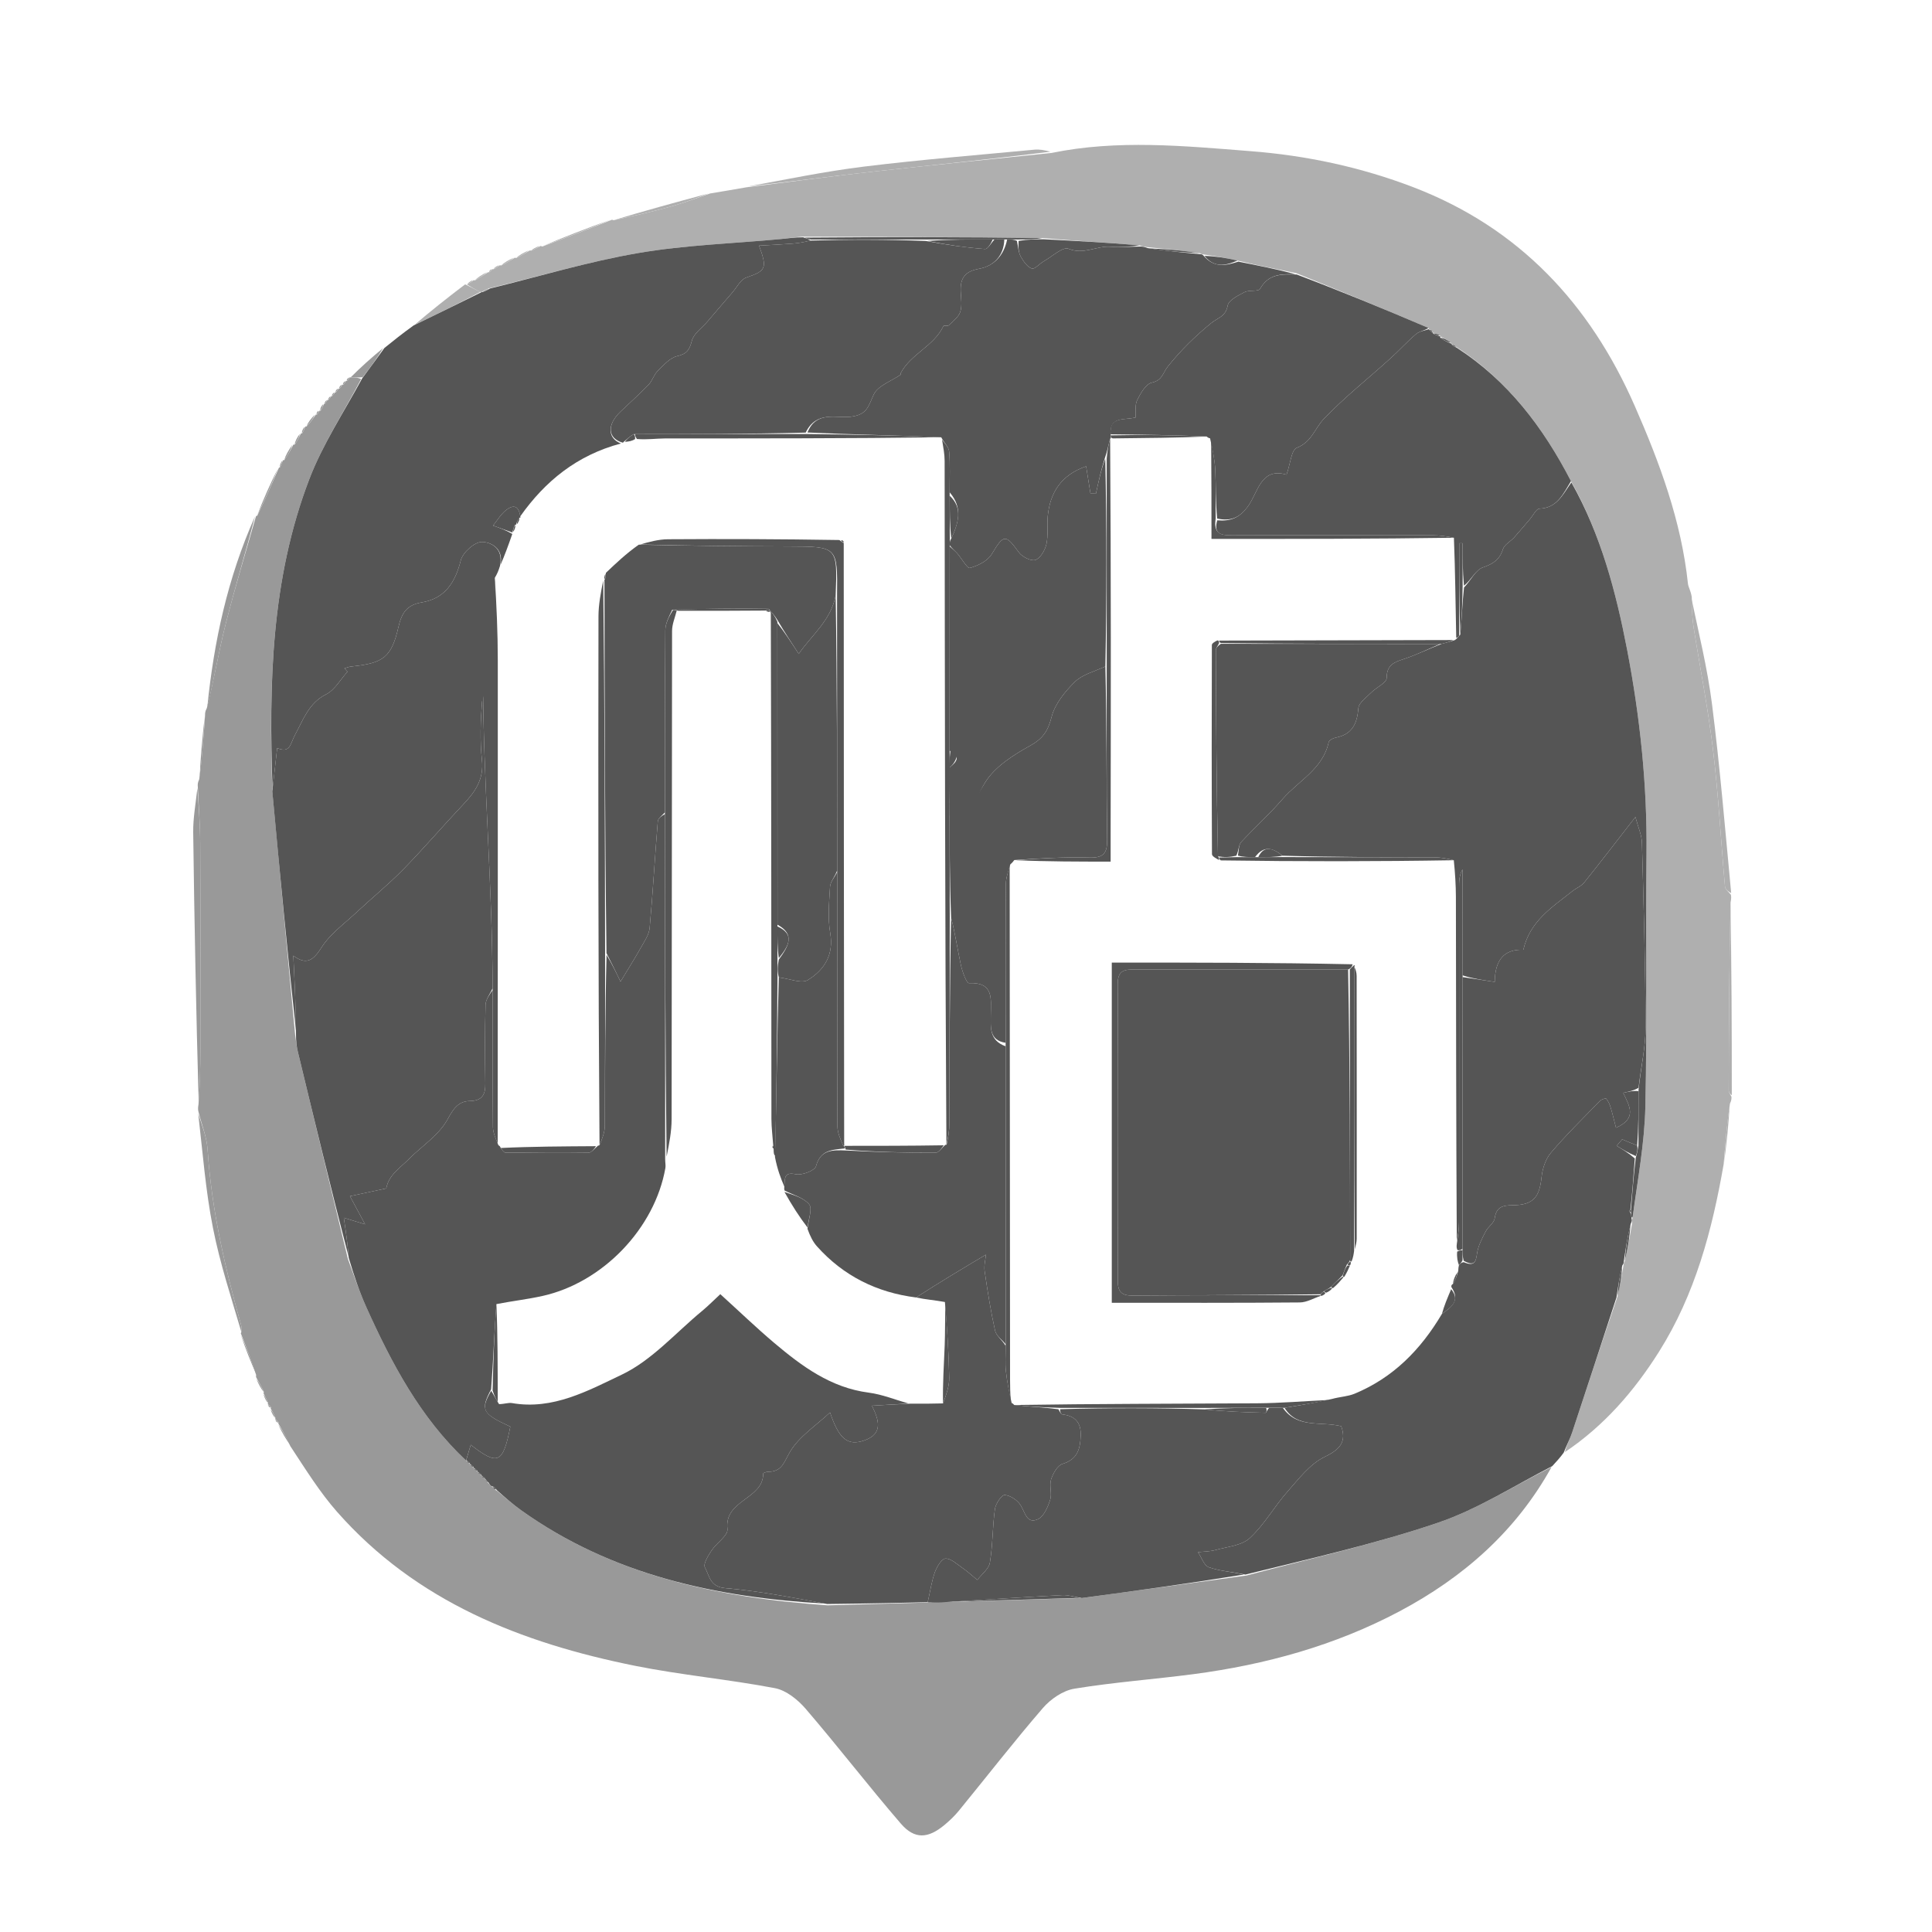 <svg width="35" height="35" viewBox="0 0 35 35" fill="none" xmlns="http://www.w3.org/2000/svg">
<path d="M3.715 12.956C3.715 12.923 3.714 12.89 3.747 12.828C3.881 12.3 3.963 11.797 4.088 11.305C4.255 10.647 4.454 9.998 4.64 9.345C4.64 9.345 4.643 9.352 4.661 9.342C4.805 9.044 4.93 8.757 5.055 8.469C5.055 8.469 5.057 8.474 5.073 8.464C5.101 8.415 5.113 8.375 5.125 8.336C5.125 8.336 5.127 8.339 5.149 8.336C5.22 8.24 5.268 8.146 5.316 8.052C5.316 8.052 5.32 8.058 5.34 8.053C5.391 7.982 5.422 7.916 5.453 7.849C5.453 7.849 5.458 7.856 5.474 7.849C5.504 7.803 5.518 7.763 5.531 7.724C5.531 7.724 5.533 7.729 5.554 7.726C5.625 7.651 5.675 7.579 5.725 7.507C5.725 7.507 5.727 7.515 5.743 7.51C5.767 7.483 5.777 7.46 5.786 7.437C5.786 7.437 5.788 7.446 5.806 7.44C5.84 7.394 5.854 7.355 5.869 7.315C5.869 7.315 5.871 7.32 5.886 7.313C5.912 7.285 5.923 7.263 5.935 7.242C5.935 7.242 5.936 7.249 5.951 7.244C5.978 7.216 5.99 7.195 6.003 7.174C6.003 7.174 6.004 7.181 6.018 7.175C6.045 7.148 6.057 7.126 6.069 7.105C6.069 7.105 6.07 7.112 6.085 7.107C6.112 7.079 6.123 7.057 6.135 7.036C6.135 7.036 6.137 7.043 6.152 7.038C6.179 7.01 6.19 6.988 6.201 6.966C6.201 6.966 6.203 6.974 6.219 6.969C6.246 6.942 6.257 6.92 6.269 6.898C6.269 6.898 6.272 6.906 6.287 6.901C6.314 6.875 6.327 6.854 6.339 6.832C6.339 6.832 6.34 6.84 6.358 6.836C6.434 6.837 6.493 6.842 6.542 6.867C6.219 7.484 5.843 8.055 5.604 8.679C4.909 10.491 4.869 12.394 4.934 14.335C5.069 15.814 5.208 17.262 5.346 18.738C5.361 18.865 5.374 18.965 5.398 19.063C5.697 20.303 5.998 21.542 6.302 22.805C6.414 23.113 6.511 23.402 6.636 23.678C7.094 24.698 7.614 25.68 8.444 26.459C8.446 26.458 8.447 26.455 8.452 26.472C8.477 26.501 8.496 26.513 8.517 26.522C8.519 26.52 8.514 26.523 8.519 26.54C8.544 26.569 8.564 26.581 8.585 26.59C8.586 26.588 8.582 26.591 8.587 26.608C8.612 26.637 8.632 26.648 8.653 26.658C8.654 26.656 8.65 26.659 8.655 26.675C8.68 26.704 8.7 26.716 8.721 26.726C8.722 26.724 8.717 26.726 8.723 26.743C8.749 26.772 8.768 26.784 8.789 26.794C8.79 26.791 8.786 26.794 8.792 26.81C8.818 26.84 8.837 26.854 8.862 26.883C8.882 26.915 8.9 26.925 8.93 26.943C8.952 26.977 8.971 26.989 9.008 27.011C9.163 27.14 9.299 27.259 9.445 27.363C11.095 28.539 12.987 28.941 14.993 29.082C16.539 29.041 18.054 28.994 19.598 28.95C20.603 28.816 21.579 28.679 22.581 28.542C23.758 28.23 24.924 27.968 26.049 27.586C26.767 27.342 27.424 26.919 28.108 26.576C27.465 27.739 26.51 28.577 25.351 29.192C24.183 29.811 22.926 30.157 21.62 30.329C20.902 30.423 20.178 30.475 19.465 30.592C19.259 30.625 19.036 30.778 18.895 30.94C18.372 31.546 17.881 32.179 17.374 32.799C17.296 32.895 17.205 32.982 17.11 33.061C16.812 33.309 16.569 33.325 16.32 33.037C15.732 32.355 15.182 31.639 14.595 30.956C14.453 30.791 14.243 30.622 14.04 30.583C13.2 30.423 12.344 30.346 11.506 30.178C9.444 29.763 7.541 29.016 6.106 27.388C5.795 27.035 5.543 26.629 5.26 26.199C5.184 26.029 5.112 25.906 5.039 25.783C5.039 25.783 5.048 25.781 5.045 25.767C5.022 25.738 5.003 25.724 4.984 25.709C4.984 25.709 4.99 25.707 4.989 25.685C4.96 25.613 4.931 25.563 4.902 25.512C4.902 25.512 4.911 25.509 4.909 25.495C4.888 25.467 4.869 25.452 4.85 25.437C4.85 25.437 4.855 25.435 4.855 25.413C4.826 25.339 4.799 25.288 4.772 25.236C4.772 25.236 4.779 25.236 4.78 25.216C4.735 25.115 4.689 25.036 4.643 24.956C4.643 24.956 4.635 24.943 4.64 24.908C4.551 24.633 4.457 24.393 4.362 24.153C4.362 24.153 4.369 24.15 4.372 24.126C4.373 24.068 4.376 24.033 4.367 24.001C4.074 22.96 3.832 21.91 3.761 20.826C3.746 20.597 3.653 20.373 3.597 20.147C3.589 20.115 3.582 20.083 3.596 20.005C3.621 19.656 3.63 19.352 3.63 19.049C3.631 17.793 3.633 16.537 3.627 15.28C3.626 14.935 3.598 14.591 3.583 14.246C3.581 14.214 3.579 14.181 3.609 14.118C3.665 13.71 3.69 13.333 3.715 12.956Z" fill="#999999"/>
<path d="M3.576 14.276C3.598 14.591 3.626 14.935 3.627 15.28C3.633 16.537 3.631 17.793 3.63 19.049C3.63 19.352 3.621 19.656 3.599 19.981C3.554 18.361 3.521 16.719 3.5 15.077C3.497 14.82 3.545 14.563 3.576 14.276Z" fill="#999999"/>
<path d="M3.591 20.174C3.653 20.373 3.746 20.597 3.761 20.826C3.832 21.91 4.074 22.96 4.367 24.001C4.376 24.033 4.373 24.068 4.372 24.129C4.194 23.52 3.985 22.891 3.858 22.245C3.725 21.573 3.673 20.884 3.591 20.174Z" fill="#999999"/>
<path d="M4.619 9.357C4.454 9.998 4.255 10.647 4.088 11.305C3.963 11.797 3.881 12.3 3.756 12.805C3.874 11.627 4.123 10.469 4.619 9.357Z" fill="#999999"/>
<path d="M3.708 12.983C3.69 13.333 3.665 13.71 3.617 14.095C3.63 13.739 3.666 13.375 3.708 12.983Z" fill="#999999"/>
<path d="M6.94 6.306C6.839 6.477 6.714 6.649 6.57 6.834C6.493 6.842 6.434 6.837 6.354 6.835C6.527 6.661 6.722 6.485 6.94 6.306Z" fill="#999999"/>
<path d="M5.036 8.482C4.93 8.757 4.805 9.044 4.658 9.341C4.762 9.065 4.89 8.78 5.036 8.482Z" fill="#999999"/>
<path d="M4.361 24.18C4.457 24.393 4.551 24.633 4.645 24.902C4.549 24.689 4.454 24.448 4.361 24.18Z" fill="#999999"/>
<path d="M5.296 8.06C5.268 8.146 5.22 8.24 5.148 8.336C5.174 8.249 5.225 8.159 5.296 8.06Z" fill="#999999"/>
<path d="M5.04 25.808C5.112 25.906 5.184 26.029 5.256 26.177C5.184 26.079 5.112 25.955 5.04 25.808Z" fill="#999999"/>
<path d="M5.703 7.512C5.675 7.579 5.625 7.651 5.551 7.725C5.579 7.656 5.631 7.587 5.703 7.512Z" fill="#999999"/>
<path d="M4.644 24.98C4.689 25.036 4.735 25.115 4.779 25.219C4.732 25.163 4.689 25.084 4.644 24.98Z" fill="#999999"/>
<path d="M5.432 7.858C5.422 7.916 5.391 7.982 5.336 8.054C5.346 7.995 5.379 7.931 5.432 7.858Z" fill="#999999"/>
<path d="M4.772 25.259C4.799 25.288 4.826 25.339 4.853 25.415C4.825 25.387 4.798 25.334 4.772 25.259Z" fill="#999999"/>
<path d="M4.901 25.535C4.931 25.563 4.96 25.613 4.988 25.688C4.957 25.661 4.929 25.61 4.901 25.535Z" fill="#999999"/>
<path d="M5.109 8.349C5.113 8.375 5.101 8.415 5.07 8.464C5.065 8.436 5.079 8.398 5.109 8.349Z" fill="#999999"/>
<path d="M5.513 7.734C5.518 7.763 5.504 7.803 5.47 7.85C5.465 7.82 5.48 7.783 5.513 7.734Z" fill="#999999"/>
<path d="M5.85 7.324C5.854 7.355 5.84 7.394 5.803 7.437C5.797 7.405 5.814 7.369 5.85 7.324Z" fill="#999999"/>
<path d="M4.987 25.728C5.003 25.724 5.022 25.738 5.044 25.771C5.028 25.776 5.009 25.761 4.987 25.728Z" fill="#999999"/>
<path d="M4.853 25.456C4.869 25.452 4.888 25.467 4.908 25.5C4.892 25.504 4.873 25.489 4.853 25.456Z" fill="#999999"/>
<path d="M5.767 7.441C5.777 7.46 5.767 7.483 5.738 7.509C5.729 7.49 5.739 7.468 5.767 7.441Z" fill="#999999"/>
<path d="M5.917 7.248C5.923 7.263 5.912 7.285 5.883 7.313C5.877 7.298 5.888 7.276 5.917 7.248Z" fill="#999999"/>
<path d="M5.984 7.179C5.99 7.195 5.978 7.216 5.947 7.243C5.941 7.227 5.954 7.206 5.984 7.179Z" fill="#999999"/>
<path d="M6.05 7.11C6.057 7.126 6.045 7.148 6.015 7.175C6.008 7.159 6.02 7.137 6.05 7.11Z" fill="#999999"/>
<path d="M6.117 7.041C6.123 7.057 6.112 7.079 6.081 7.106C6.074 7.089 6.086 7.067 6.117 7.041Z" fill="#999999"/>
<path d="M6.183 6.971C6.19 6.988 6.179 7.01 6.148 7.037C6.141 7.02 6.153 6.998 6.183 6.971Z" fill="#999999"/>
<path d="M6.25 6.903C6.257 6.92 6.246 6.942 6.215 6.968C6.208 6.951 6.22 6.929 6.25 6.903Z" fill="#999999"/>
<path d="M6.321 6.837C6.327 6.854 6.314 6.875 6.283 6.901C6.276 6.883 6.289 6.862 6.321 6.837Z" fill="#999999"/>
<path d="M31.226 21.089C31.018 22.286 30.71 23.448 30.053 24.49C29.602 25.205 29.058 25.83 28.35 26.306C28.382 26.176 28.443 26.067 28.481 25.95C28.752 25.136 29.017 24.32 29.304 23.483C29.352 23.284 29.381 23.104 29.413 22.91C29.416 22.895 29.415 22.864 29.436 22.847C29.491 22.611 29.526 22.393 29.567 22.159C29.568 22.122 29.563 22.1 29.576 22.055C29.669 21.372 29.792 20.714 29.807 20.053C29.841 18.522 29.812 16.991 29.828 15.459C29.841 14.215 29.71 12.985 29.476 11.766C29.273 10.715 29.001 9.682 28.46 8.716C27.952 7.734 27.312 6.894 26.377 6.281C26.342 6.252 26.319 6.24 26.295 6.231C26.296 6.234 26.3 6.23 26.29 6.211C26.218 6.159 26.156 6.125 26.091 6.094C26.089 6.096 26.095 6.096 26.085 6.077C26.035 6.047 25.996 6.035 25.956 6.026C25.954 6.029 25.96 6.028 25.956 6.01C25.931 5.981 25.909 5.969 25.887 5.961C25.887 5.964 25.892 5.96 25.878 5.941C25.079 5.599 24.294 5.277 23.482 4.948C23.116 4.874 22.775 4.807 22.418 4.72C22.206 4.67 22.011 4.641 21.8 4.609C21.785 4.606 21.755 4.606 21.736 4.585C21.412 4.537 21.106 4.509 20.778 4.476C20.725 4.469 20.695 4.468 20.646 4.445C20.052 4.394 19.477 4.364 18.883 4.313C17.43 4.292 15.998 4.293 14.536 4.287C14.386 4.298 14.265 4.32 14.143 4.331C13.283 4.412 12.413 4.438 11.564 4.584C10.658 4.739 9.771 5.008 8.853 5.225C8.795 5.246 8.76 5.27 8.724 5.29C8.723 5.288 8.727 5.291 8.701 5.289C8.599 5.241 8.524 5.194 8.449 5.147C8.449 5.147 8.451 5.151 8.47 5.149C8.521 5.123 8.552 5.098 8.583 5.073C8.583 5.073 8.584 5.079 8.605 5.079C8.699 5.028 8.773 4.978 8.846 4.929C8.846 4.929 8.851 4.935 8.865 4.932C8.894 4.91 8.908 4.891 8.922 4.872C8.922 4.872 8.924 4.878 8.943 4.877C8.994 4.851 9.026 4.827 9.058 4.803C9.058 4.803 9.059 4.809 9.081 4.809C9.178 4.762 9.254 4.715 9.329 4.667C9.329 4.667 9.331 4.673 9.353 4.674C9.45 4.628 9.526 4.582 9.602 4.535C9.602 4.535 9.604 4.54 9.626 4.54C9.698 4.511 9.748 4.483 9.798 4.454C9.798 4.454 9.806 4.464 9.828 4.465C10.262 4.305 10.675 4.143 11.088 3.98C11.088 3.98 11.095 3.986 11.118 3.99C11.477 3.911 11.815 3.836 12.148 3.743C12.39 3.676 12.626 3.585 12.864 3.505C13.066 3.471 13.267 3.438 13.523 3.393C14.332 3.29 15.086 3.19 15.842 3.106C16.91 2.988 17.979 2.882 19.048 2.771C20.246 2.525 21.45 2.644 22.649 2.738C23.664 2.816 24.655 3.027 25.61 3.394C27.523 4.129 28.805 5.507 29.614 7.352C30.067 8.384 30.459 9.44 30.579 10.575C30.586 10.638 30.629 10.697 30.648 10.817C30.652 11.032 30.654 11.189 30.678 11.343C30.796 12.092 30.944 12.838 31.034 13.591C31.132 14.412 31.176 15.239 31.25 16.063C31.255 16.114 31.32 16.16 31.357 16.209C31.362 16.24 31.367 16.27 31.351 16.347C31.326 17.511 31.319 18.63 31.317 19.749C31.317 19.789 31.349 19.829 31.367 19.869C31.368 19.9 31.369 19.931 31.34 19.993C31.282 20.379 31.254 20.734 31.226 21.089Z" fill="#AFAFAF"/>
<path d="M31.362 16.179C31.32 16.16 31.255 16.114 31.25 16.063C31.176 15.239 31.132 14.412 31.034 13.591C30.944 12.838 30.796 12.092 30.678 11.343C30.654 11.189 30.652 11.032 30.643 10.844C30.772 11.46 30.932 12.104 31.015 12.758C31.158 13.885 31.252 15.019 31.362 16.179Z" fill="#AFAFAF"/>
<path d="M19.029 2.748C17.979 2.882 16.91 2.988 15.842 3.106C15.086 3.19 14.332 3.29 13.544 3.379C14.227 3.254 14.94 3.105 15.66 3.017C16.685 2.891 17.715 2.809 18.743 2.711C18.831 2.703 18.921 2.72 19.029 2.748Z" fill="#AFAFAF"/>
<path d="M31.373 19.84C31.349 19.829 31.317 19.789 31.317 19.749C31.319 18.63 31.326 17.511 31.348 16.37C31.369 17.503 31.374 18.657 31.373 19.84Z" fill="#AFAFAF"/>
<path d="M8.701 5.289C8.33 5.487 7.933 5.683 7.512 5.883C7.793 5.643 8.098 5.4 8.426 5.152C8.524 5.194 8.599 5.241 8.701 5.289Z" fill="#AFAFAF"/>
<path d="M12.835 3.506C12.626 3.585 12.39 3.676 12.148 3.743C11.815 3.836 11.477 3.911 11.114 3.989C11.659 3.825 12.233 3.666 12.835 3.506Z" fill="#AFAFAF"/>
<path d="M11.061 3.98C10.675 4.143 10.262 4.305 9.822 4.462C10.208 4.298 10.621 4.139 11.061 3.98Z" fill="#AFAFAF"/>
<path d="M31.234 21.062C31.254 20.734 31.282 20.379 31.333 20.016C31.319 20.35 31.28 20.692 31.234 21.062Z" fill="#AFAFAF"/>
<path d="M9.579 4.536C9.526 4.582 9.45 4.628 9.35 4.672C9.402 4.626 9.479 4.581 9.579 4.536Z" fill="#AFAFAF"/>
<path d="M9.306 4.668C9.254 4.715 9.178 4.762 9.079 4.808C9.13 4.76 9.207 4.715 9.306 4.668Z" fill="#AFAFAF"/>
<path d="M8.823 4.93C8.773 4.978 8.699 5.028 8.602 5.077C8.652 5.028 8.726 4.98 8.823 4.93Z" fill="#AFAFAF"/>
<path d="M9.775 4.455C9.748 4.483 9.698 4.511 9.623 4.539C9.65 4.51 9.702 4.483 9.775 4.455Z" fill="#AFAFAF"/>
<path d="M9.038 4.804C9.026 4.827 8.994 4.851 8.941 4.875C8.952 4.852 8.984 4.829 9.038 4.804Z" fill="#AFAFAF"/>
<path d="M8.562 5.075C8.552 5.098 8.521 5.123 8.468 5.148C8.479 5.125 8.51 5.101 8.562 5.075Z" fill="#AFAFAF"/>
<path d="M8.904 4.875C8.908 4.891 8.894 4.91 8.861 4.932C8.857 4.915 8.871 4.897 8.904 4.875Z" fill="#AFAFAF"/>
<path d="M8.853 5.225C8.84 5.249 8.804 5.27 8.746 5.292C8.76 5.27 8.795 5.246 8.853 5.225Z" fill="#AFAFAF"/>
<path d="M29.557 22.078C29.563 22.1 29.568 22.122 29.542 22.171C29.479 22.421 29.447 22.642 29.415 22.864C29.415 22.864 29.416 22.895 29.39 22.923C29.338 23.135 29.311 23.32 29.284 23.504C29.017 24.32 28.752 25.136 28.481 25.95C28.443 26.067 28.382 26.176 28.328 26.316C28.26 26.41 28.197 26.477 28.121 26.56C27.424 26.919 26.767 27.342 26.049 27.586C24.924 27.968 23.757 28.23 22.561 28.525C22.308 28.473 22.093 28.461 21.899 28.392C21.812 28.361 21.767 28.214 21.703 28.119C21.81 28.107 21.92 28.108 22.023 28.079C22.235 28.02 22.494 28 22.642 27.863C22.904 27.621 23.085 27.293 23.324 27.022C23.528 26.791 23.732 26.52 23.997 26.393C24.295 26.25 24.391 26.107 24.298 25.837C23.922 25.745 23.506 25.882 23.27 25.504C23.571 25.456 23.841 25.408 24.127 25.344C24.275 25.303 24.416 25.299 24.538 25.249C25.234 24.961 25.735 24.456 26.122 23.802C26.3 23.677 26.458 23.558 26.293 23.316C26.291 23.287 26.294 23.275 26.323 23.259C26.371 23.181 26.395 23.109 26.418 23.02C26.419 22.981 26.421 22.958 26.43 22.919C26.457 22.887 26.476 22.872 26.516 22.865C26.716 22.95 26.737 22.854 26.759 22.703C26.779 22.567 26.849 22.436 26.913 22.311C26.957 22.224 27.066 22.157 27.078 22.07C27.109 21.861 27.223 21.836 27.404 21.834C27.776 21.831 27.889 21.691 27.927 21.325C27.943 21.171 28 20.995 28.099 20.88C28.377 20.553 28.686 20.251 28.986 19.943C29.012 19.916 29.09 19.892 29.098 19.903C29.135 19.948 29.161 20.005 29.178 20.062C29.213 20.177 29.24 20.294 29.275 20.43C29.663 20.262 29.52 20.037 29.406 19.798C29.52 19.773 29.602 19.755 29.684 19.768C29.683 20.117 29.683 20.435 29.659 20.751C29.553 20.712 29.471 20.676 29.387 20.64C29.354 20.679 29.32 20.718 29.287 20.757C29.396 20.824 29.506 20.89 29.616 20.986C29.593 21.312 29.57 21.61 29.536 21.913C29.52 21.926 29.511 21.937 29.513 21.94C29.523 21.953 29.535 21.963 29.549 22.001C29.554 22.044 29.555 22.061 29.557 22.078Z" fill="#555555"/>
<path d="M8.443 26.459C7.613 25.68 7.094 24.698 6.635 23.678C6.511 23.402 6.414 23.113 6.317 22.786C6.297 22.522 6.264 22.302 6.229 22.061C6.343 22.097 6.43 22.123 6.614 22.18C6.499 21.966 6.429 21.834 6.34 21.67C6.569 21.62 6.773 21.577 6.997 21.529C7.044 21.281 7.246 21.161 7.416 20.989C7.645 20.759 7.95 20.566 8.108 20.278C8.21 20.091 8.299 19.95 8.511 19.946C8.74 19.942 8.796 19.826 8.792 19.623C8.785 19.15 8.783 18.676 8.796 18.203C8.799 18.103 8.879 18.004 8.924 17.937C8.925 18.785 8.923 19.601 8.93 20.417C8.931 20.528 8.986 20.638 9.03 20.749C9.045 20.75 9.063 20.772 9.071 20.797C9.105 20.843 9.13 20.88 9.155 20.88C9.657 20.885 10.159 20.89 10.661 20.883C10.717 20.882 10.773 20.804 10.829 20.759C10.829 20.755 10.836 20.757 10.861 20.747C10.911 20.624 10.956 20.51 10.957 20.396C10.963 19.362 10.962 18.328 10.988 17.299C11.088 17.463 11.164 17.621 11.241 17.783C11.386 17.542 11.501 17.362 11.605 17.176C11.67 17.059 11.757 16.937 11.769 16.811C11.828 16.167 11.863 15.521 11.917 14.877C11.922 14.821 12.001 14.77 12.046 14.749C12.049 16.843 12.051 18.907 12.05 20.997C12.051 21.07 12.062 21.116 12.054 21.16C11.862 22.252 10.922 23.235 9.826 23.478C9.56 23.537 9.287 23.568 8.993 23.625C8.952 24.147 8.937 24.655 8.897 25.169C8.699 25.544 8.737 25.612 9.245 25.845C9.112 26.512 9.023 26.559 8.528 26.174C8.496 26.281 8.47 26.37 8.443 26.459Z" fill="#555555"/>
<path d="M19.569 28.947C18.054 28.994 16.539 29.041 14.985 29.058C14.343 28.938 13.742 28.822 13.135 28.77C12.86 28.746 12.851 28.541 12.77 28.395C12.736 28.334 12.828 28.184 12.889 28.091C12.979 27.953 13.192 27.817 13.178 27.701C13.116 27.168 13.828 27.164 13.826 26.695C13.826 26.683 13.885 26.662 13.916 26.662C14.166 26.663 14.201 26.491 14.31 26.304C14.476 26.022 14.786 25.824 15.037 25.588C15.198 26.067 15.355 26.2 15.657 26.095C16.01 25.972 15.918 25.717 15.796 25.466C16.036 25.451 16.247 25.439 16.486 25.429C16.694 25.431 16.875 25.429 17.084 25.424C17.141 25.267 17.199 25.112 17.196 24.959C17.188 24.509 17.157 24.06 17.118 23.587C16.931 23.553 16.761 23.541 16.596 23.505C17.021 23.23 17.442 22.979 17.861 22.729C17.854 22.815 17.823 22.925 17.838 23.029C17.89 23.39 17.948 23.751 18.027 24.107C18.047 24.197 18.151 24.269 18.218 24.381C18.219 24.556 18.207 24.7 18.223 24.841C18.244 25.037 18.285 25.23 18.328 25.42C18.339 25.416 18.355 25.432 18.374 25.453C18.651 25.485 18.911 25.495 19.174 25.53C19.201 25.578 19.221 25.621 19.245 25.623C19.475 25.65 19.585 25.768 19.578 26.005C19.57 26.246 19.523 26.436 19.248 26.52C19.157 26.549 19.076 26.694 19.041 26.802C19.006 26.916 19.061 27.058 19.025 27.17C18.982 27.301 18.91 27.474 18.802 27.522C18.601 27.613 18.572 27.403 18.491 27.271C18.434 27.178 18.305 27.092 18.202 27.083C18.148 27.078 18.037 27.24 18.024 27.337C17.979 27.659 17.986 27.988 17.933 28.307C17.915 28.421 17.785 28.517 17.705 28.622C17.614 28.547 17.526 28.467 17.429 28.4C17.333 28.333 17.226 28.231 17.128 28.235C17.059 28.238 16.972 28.384 16.936 28.482C16.877 28.648 16.852 28.827 16.806 29.027C16.874 29.027 16.974 29.032 17.072 29.026C17.797 28.983 18.52 28.935 19.245 28.897C19.352 28.892 19.461 28.929 19.569 28.947Z" fill="#555555"/>
<path d="M16.459 25.426C16.247 25.439 16.036 25.451 15.796 25.466C15.918 25.717 16.01 25.972 15.657 26.095C15.355 26.2 15.198 26.067 15.037 25.588C14.786 25.824 14.476 26.022 14.31 26.304C14.201 26.491 14.166 26.663 13.916 26.662C13.885 26.662 13.826 26.683 13.826 26.695C13.828 27.164 13.116 27.168 13.178 27.701C13.192 27.817 12.979 27.953 12.889 28.091C12.828 28.184 12.736 28.334 12.77 28.395C12.851 28.541 12.86 28.746 13.135 28.77C13.742 28.822 14.343 28.938 14.954 29.051C12.987 28.941 11.095 28.539 9.445 27.363C9.299 27.259 9.163 27.14 9.001 26.996C8.964 26.945 8.945 26.933 8.922 26.928C8.9 26.925 8.882 26.915 8.856 26.866C8.824 26.821 8.805 26.807 8.786 26.794C8.786 26.794 8.79 26.791 8.782 26.777C8.755 26.751 8.736 26.739 8.717 26.726C8.717 26.726 8.722 26.724 8.714 26.71C8.687 26.684 8.669 26.671 8.65 26.659C8.65 26.659 8.654 26.656 8.646 26.642C8.62 26.616 8.601 26.603 8.582 26.591C8.582 26.591 8.586 26.588 8.578 26.574C8.552 26.548 8.533 26.536 8.514 26.523C8.514 26.523 8.519 26.52 8.511 26.506C8.484 26.48 8.465 26.468 8.447 26.455L8.444 26.459C8.47 26.37 8.496 26.281 8.528 26.174C9.023 26.559 9.112 26.512 9.245 25.845C8.737 25.612 8.699 25.544 8.898 25.195C8.956 25.286 8.988 25.357 9.041 25.437C9.134 25.437 9.208 25.407 9.275 25.418C10.017 25.548 10.659 25.191 11.268 24.901C11.81 24.642 12.24 24.145 12.717 23.751C12.834 23.654 12.941 23.545 13.049 23.445C13.389 23.753 13.697 24.05 14.023 24.326C14.527 24.751 15.05 25.14 15.738 25.229C15.983 25.261 16.219 25.358 16.459 25.426Z" fill="#555555"/>
<path d="M8.923 17.905C8.879 18.004 8.799 18.103 8.796 18.203C8.783 18.676 8.785 19.15 8.792 19.623C8.796 19.826 8.74 19.942 8.511 19.946C8.299 19.95 8.21 20.091 8.108 20.278C7.95 20.566 7.645 20.759 7.416 20.989C7.246 21.161 7.044 21.281 6.997 21.529C6.773 21.577 6.569 21.62 6.34 21.67C6.429 21.834 6.499 21.966 6.614 22.18C6.43 22.123 6.343 22.097 6.229 22.061C6.264 22.302 6.297 22.522 6.314 22.762C5.998 21.542 5.697 20.303 5.398 19.063C5.374 18.965 5.361 18.865 5.362 18.717C5.359 18.225 5.337 17.781 5.314 17.313C5.547 17.487 5.673 17.404 5.825 17.164C5.98 16.919 6.235 16.737 6.453 16.533C6.735 16.269 7.037 16.024 7.307 15.748C7.68 15.366 8.027 14.959 8.395 14.57C8.609 14.343 8.768 14.117 8.731 13.77C8.693 13.424 8.705 13.069 8.732 12.721C8.742 12.591 8.682 12.344 8.75 12.25C8.75 14.115 8.923 16.072 8.923 17.905Z" fill="#555555"/>
<path d="M8.922 12.343C8.856 12.469 8.742 12.591 8.732 12.721C8.705 13.069 8.693 13.424 8.731 13.77C8.768 14.117 8.609 14.343 8.395 14.57C8.027 14.959 7.68 15.366 7.307 15.748C7.037 16.024 6.735 16.269 6.453 16.533C6.235 16.737 5.98 16.919 5.825 17.164C5.673 17.404 5.547 17.487 5.314 17.313C5.337 17.781 5.359 18.225 5.364 18.69C5.208 17.262 5.069 15.814 4.933 14.335C4.965 14.06 4.991 13.818 5.021 13.552C5.263 13.653 5.256 13.473 5.348 13.306C5.49 13.046 5.592 12.736 5.907 12.579C6.065 12.5 6.167 12.309 6.295 12.169C6.277 12.149 6.258 12.128 6.239 12.108C6.281 12.096 6.322 12.078 6.365 12.074C6.947 12.015 7.093 11.909 7.22 11.351C7.278 11.1 7.375 10.957 7.641 10.913C8.063 10.842 8.247 10.551 8.348 10.15C8.384 10.009 8.595 9.819 8.727 9.818C8.879 9.817 9.128 9.922 9.058 10.252C9.028 10.349 9.005 10.398 8.964 10.468C8.938 11.107 8.93 11.725 8.922 12.343Z" fill="#555555"/>
<path d="M19.598 28.95C19.461 28.929 19.352 28.892 19.245 28.897C18.52 28.935 17.797 28.983 17.072 29.026C16.974 29.032 16.874 29.027 16.806 29.027C16.852 28.827 16.877 28.648 16.936 28.482C16.972 28.384 17.059 28.238 17.128 28.235C17.226 28.231 17.333 28.333 17.429 28.4C17.526 28.467 17.614 28.547 17.705 28.622C17.785 28.517 17.915 28.421 17.933 28.307C17.986 27.988 17.979 27.659 18.024 27.337C18.037 27.24 18.148 27.078 18.202 27.083C18.305 27.092 18.434 27.178 18.491 27.271C18.572 27.403 18.601 27.613 18.802 27.522C18.91 27.474 18.982 27.301 19.025 27.17C19.061 27.058 19.006 26.916 19.041 26.802C19.076 26.694 19.157 26.549 19.248 26.52C19.523 26.436 19.57 26.246 19.578 26.005C19.585 25.768 19.475 25.65 19.245 25.623C19.221 25.621 19.201 25.578 19.206 25.529C20.094 25.504 20.955 25.505 21.822 25.532C22.195 25.572 22.563 25.586 22.93 25.594C22.942 25.594 22.955 25.536 22.994 25.505C23.094 25.504 23.167 25.505 23.24 25.505C23.506 25.882 23.922 25.745 24.298 25.837C24.391 26.107 24.295 26.25 23.997 26.393C23.732 26.52 23.528 26.791 23.324 27.022C23.085 27.293 22.904 27.621 22.642 27.863C22.494 28 22.235 28.02 22.023 28.079C21.92 28.108 21.81 28.107 21.703 28.119C21.767 28.214 21.812 28.361 21.899 28.392C22.093 28.461 22.308 28.473 22.535 28.524C21.579 28.679 20.603 28.816 19.598 28.95Z" fill="#555555"/>
<path d="M29.682 20.753C29.683 20.435 29.683 20.117 29.684 19.738C29.729 19.321 29.812 18.965 29.811 18.609C29.808 17.493 29.776 16.378 29.745 15.262C29.741 15.129 29.68 14.998 29.627 14.801C29.284 15.242 28.995 15.62 28.697 15.99C28.644 16.056 28.552 16.09 28.484 16.145C28.122 16.433 27.716 16.684 27.597 17.206C27.248 17.192 27.082 17.392 27.079 17.788C26.866 17.756 26.681 17.729 26.497 17.67C26.496 17.008 26.496 16.378 26.496 15.749C26.432 15.861 26.432 15.972 26.432 16.083C26.433 18.103 26.434 20.123 26.432 22.143C26.432 22.265 26.411 22.387 26.391 22.479C26.379 20.382 26.378 18.315 26.375 16.248C26.374 16.034 26.361 15.82 26.337 15.584C26.209 15.551 26.098 15.533 25.987 15.532C25.071 15.529 24.155 15.529 23.234 15.502C23.059 15.36 22.897 15.309 22.736 15.528C22.614 15.528 22.52 15.527 22.426 15.5C22.444 15.4 22.439 15.304 22.485 15.255C22.729 14.991 22.999 14.749 23.234 14.477C23.523 14.143 23.965 13.932 24.07 13.447C24.078 13.411 24.149 13.372 24.197 13.363C24.494 13.305 24.586 13.114 24.608 12.831C24.616 12.73 24.753 12.635 24.84 12.547C24.933 12.453 25.12 12.37 25.121 12.282C25.122 12.034 25.267 11.994 25.446 11.934C25.666 11.861 25.875 11.757 26.114 11.665C26.212 11.641 26.285 11.618 26.358 11.595C26.358 11.595 26.355 11.593 26.373 11.584C26.405 11.555 26.42 11.534 26.455 11.496C26.483 11.201 26.491 10.924 26.522 10.643C26.648 10.514 26.73 10.327 26.86 10.281C27.049 10.215 27.166 10.142 27.228 9.947C27.255 9.865 27.364 9.81 27.43 9.737C27.529 9.627 27.623 9.512 27.72 9.4C27.775 9.335 27.83 9.217 27.888 9.215C28.211 9.203 28.317 8.948 28.467 8.739C29 9.682 29.273 10.715 29.476 11.766C29.71 12.985 29.841 14.215 29.828 15.459C29.812 16.991 29.841 18.522 29.807 20.053C29.792 20.714 29.668 21.372 29.576 22.055C29.555 22.061 29.554 22.044 29.549 21.984C29.547 21.93 29.547 21.918 29.547 21.907C29.57 21.61 29.593 21.312 29.634 20.972C29.662 20.871 29.672 20.812 29.682 20.753Z" fill="#555555"/>
<path d="M8.875 5.227C9.771 5.008 10.658 4.739 11.564 4.584C12.413 4.438 13.283 4.412 14.143 4.331C14.265 4.32 14.386 4.299 14.549 4.299C14.623 4.324 14.657 4.331 14.677 4.358C14.558 4.39 14.454 4.406 14.349 4.414C14.157 4.429 13.964 4.438 13.751 4.45C13.905 4.868 13.873 4.906 13.52 5.028C13.417 5.063 13.35 5.203 13.269 5.297C13.116 5.473 12.965 5.651 12.814 5.828C12.716 5.942 12.568 6.042 12.534 6.172C12.49 6.339 12.445 6.411 12.267 6.452C12.134 6.483 12.02 6.617 11.913 6.722C11.845 6.789 11.818 6.898 11.751 6.968C11.587 7.138 11.41 7.296 11.239 7.459C10.993 7.695 11.007 7.941 11.249 8.034C10.449 8.247 9.873 8.72 9.425 9.354C9.393 9.125 9.269 9.16 9.165 9.243C9.073 9.317 9.009 9.427 8.932 9.521C9.05 9.563 9.168 9.606 9.281 9.673C9.207 9.885 9.138 10.074 9.067 10.233C9.128 9.922 8.879 9.817 8.727 9.818C8.595 9.819 8.384 10.009 8.348 10.15C8.247 10.551 8.063 10.842 7.641 10.913C7.375 10.957 7.278 11.1 7.22 11.351C7.093 11.909 6.947 12.015 6.365 12.074C6.322 12.078 6.281 12.096 6.239 12.108C6.258 12.128 6.277 12.149 6.295 12.169C6.167 12.309 6.065 12.5 5.907 12.579C5.592 12.736 5.49 13.046 5.348 13.306C5.256 13.473 5.263 13.653 5.021 13.552C4.991 13.818 4.965 14.06 4.938 14.303C4.869 12.394 4.909 10.491 5.604 8.679C5.843 8.055 6.219 7.484 6.561 6.855C6.714 6.649 6.839 6.477 6.964 6.304C7.126 6.173 7.289 6.042 7.494 5.895C7.933 5.683 8.33 5.487 8.727 5.291C8.727 5.291 8.723 5.288 8.745 5.29C8.803 5.27 8.839 5.249 8.875 5.227Z" fill="#555555"/>
<path d="M22.434 4.74C22.775 4.807 23.116 4.874 23.465 4.966C23.22 4.967 22.981 4.957 22.827 5.233C22.796 5.287 22.629 5.249 22.545 5.293C22.429 5.353 22.259 5.437 22.241 5.534C22.204 5.738 22.065 5.753 21.942 5.853C21.658 6.084 21.384 6.353 21.155 6.641C21.065 6.755 21.059 6.89 20.866 6.932C20.758 6.956 20.662 7.125 20.601 7.248C20.557 7.338 20.58 7.461 20.574 7.562C20.362 7.618 20.09 7.534 20.121 7.887C20.124 7.919 20.125 7.932 20.125 7.94C20.123 7.936 20.133 7.934 20.111 7.948C20.076 8.066 20.062 8.169 20.022 8.278C19.948 8.504 19.901 8.724 19.854 8.943C19.821 8.943 19.788 8.942 19.755 8.942C19.728 8.771 19.701 8.6 19.676 8.448C19.224 8.604 19.023 8.923 18.981 9.349C18.965 9.517 18.993 9.693 18.957 9.855C18.933 9.965 18.851 10.108 18.76 10.143C18.685 10.172 18.519 10.09 18.459 10.008C18.214 9.671 18.184 9.678 17.966 10.039C17.892 10.162 17.717 10.248 17.571 10.289C17.523 10.302 17.422 10.117 17.342 10.026C17.301 9.98 17.252 9.942 17.205 9.878C17.205 9.824 17.206 9.794 17.233 9.757C17.362 9.477 17.447 9.203 17.205 8.92C17.203 8.653 17.215 8.417 17.195 8.183C17.188 8.098 17.104 8.02 17.06 7.937C17.064 7.935 17.066 7.945 17.049 7.922C16.229 7.886 15.427 7.873 14.628 7.835C14.786 7.438 15.153 7.579 15.406 7.55C15.713 7.515 15.729 7.36 15.828 7.148C15.902 6.987 16.148 6.905 16.317 6.787C16.323 6.783 16.315 6.763 16.32 6.754C16.506 6.408 16.92 6.269 17.091 5.907C17.098 5.891 17.168 5.912 17.187 5.894C17.264 5.818 17.366 5.744 17.396 5.65C17.432 5.537 17.41 5.404 17.404 5.28C17.394 5.041 17.477 4.917 17.738 4.869C18.004 4.82 18.187 4.631 18.245 4.338C18.321 4.338 18.372 4.338 18.423 4.365C18.445 4.479 18.451 4.575 18.493 4.65C18.541 4.735 18.61 4.836 18.693 4.865C18.743 4.883 18.834 4.775 18.911 4.732C19.061 4.647 19.256 4.465 19.356 4.506C19.634 4.621 19.865 4.45 20.118 4.47C20.299 4.484 20.483 4.468 20.665 4.466C20.695 4.468 20.725 4.469 20.794 4.495C21.14 4.548 21.448 4.577 21.755 4.606C21.755 4.606 21.785 4.606 21.804 4.633C22.004 4.865 22.218 4.807 22.434 4.74Z" fill="#555555"/>
<path d="M26.435 11.513C26.42 11.534 26.405 11.555 26.381 11.554C26.368 10.942 26.363 10.353 26.339 9.742C26.196 9.713 26.073 9.698 25.95 9.697C24.741 9.695 23.531 9.693 22.322 9.698C22.123 9.699 21.979 9.675 22.052 9.426C22.296 9.446 22.446 9.382 22.594 9.192C22.791 8.937 22.83 8.458 23.307 8.599C23.377 8.402 23.393 8.151 23.493 8.112C23.762 8.008 23.819 7.76 23.981 7.59C24.354 7.199 24.782 6.861 25.184 6.497C25.344 6.353 25.488 6.192 25.652 6.053C25.713 6 25.811 5.99 25.892 5.96C25.892 5.96 25.887 5.964 25.894 5.978C25.921 6.004 25.94 6.016 25.96 6.028C25.96 6.028 25.954 6.029 25.965 6.045C26.016 6.073 26.055 6.084 26.095 6.096C26.095 6.096 26.088 6.096 26.093 6.119C26.164 6.171 26.232 6.201 26.3 6.23C26.3 6.23 26.296 6.234 26.305 6.25C26.338 6.276 26.363 6.287 26.388 6.298C27.311 6.894 27.952 7.734 28.46 8.716C28.317 8.948 28.211 9.203 27.888 9.215C27.83 9.217 27.775 9.335 27.72 9.4C27.623 9.512 27.529 9.627 27.43 9.737C27.364 9.81 27.255 9.865 27.228 9.947C27.166 10.142 27.049 10.215 26.86 10.281C26.73 10.327 26.648 10.514 26.521 10.611C26.496 10.336 26.496 10.089 26.496 9.841C26.476 9.841 26.456 9.841 26.435 9.841C26.435 10.399 26.435 10.956 26.435 11.513Z" fill="#555555"/>
<path d="M25.878 5.941C25.811 5.99 25.713 6 25.652 6.053C25.488 6.192 25.344 6.353 25.184 6.497C24.782 6.861 24.354 7.199 23.981 7.59C23.819 7.76 23.762 8.008 23.493 8.112C23.393 8.151 23.377 8.402 23.307 8.599C22.83 8.458 22.791 8.937 22.594 9.192C22.446 9.382 22.296 9.446 22.05 9.394C22.02 9.08 22.03 8.797 22.016 8.516C22.006 8.322 21.964 8.13 21.921 7.939C21.907 7.94 21.88 7.928 21.86 7.908C21.267 7.881 20.693 7.875 20.12 7.868C20.09 7.534 20.362 7.618 20.574 7.562C20.58 7.461 20.557 7.338 20.601 7.248C20.662 7.125 20.758 6.956 20.866 6.932C21.059 6.89 21.065 6.755 21.155 6.641C21.384 6.353 21.658 6.084 21.942 5.853C22.065 5.753 22.204 5.738 22.241 5.534C22.259 5.437 22.429 5.353 22.545 5.293C22.629 5.249 22.796 5.287 22.827 5.233C22.981 4.957 23.22 4.967 23.491 4.973C24.294 5.277 25.079 5.599 25.878 5.941Z" fill="#555555"/>
<path d="M11.3 8.004C11.3 8.004 11.289 8.021 11.28 8.019C11.007 7.941 10.993 7.695 11.239 7.459C11.41 7.296 11.587 7.138 11.751 6.968C11.818 6.898 11.845 6.789 11.913 6.722C12.02 6.617 12.134 6.483 12.267 6.452C12.445 6.411 12.49 6.339 12.534 6.172C12.568 6.042 12.716 5.942 12.814 5.828C12.965 5.651 13.116 5.473 13.269 5.297C13.35 5.203 13.417 5.063 13.52 5.028C13.873 4.906 13.905 4.868 13.751 4.45C13.964 4.438 14.157 4.429 14.349 4.414C14.454 4.406 14.558 4.39 14.677 4.358C15.371 4.338 16.052 4.338 16.77 4.365C17.152 4.435 17.497 4.486 17.843 4.511C17.896 4.515 17.958 4.399 18.015 4.339C18.067 4.338 18.117 4.338 18.194 4.338C18.187 4.631 18.004 4.82 17.738 4.869C17.477 4.917 17.394 5.041 17.404 5.28C17.41 5.404 17.432 5.537 17.396 5.65C17.366 5.744 17.264 5.818 17.187 5.894C17.168 5.912 17.098 5.891 17.091 5.907C16.92 6.269 16.506 6.408 16.32 6.754C16.315 6.763 16.323 6.783 16.317 6.787C16.148 6.905 15.902 6.987 15.828 7.148C15.729 7.36 15.713 7.515 15.406 7.55C15.153 7.579 14.786 7.438 14.596 7.837C13.542 7.864 12.523 7.864 11.479 7.865C11.403 7.912 11.352 7.958 11.3 8.004Z" fill="#555555"/>
<path d="M26.497 17.701C26.681 17.729 26.866 17.756 27.079 17.788C27.082 17.392 27.248 17.192 27.597 17.206C27.716 16.684 28.122 16.433 28.484 16.145C28.552 16.09 28.644 16.056 28.697 15.99C28.995 15.62 29.284 15.242 29.627 14.801C29.68 14.998 29.741 15.129 29.745 15.262C29.776 16.378 29.808 17.493 29.811 18.609C29.812 18.965 29.729 19.321 29.684 19.706C29.602 19.755 29.52 19.773 29.406 19.798C29.52 20.037 29.663 20.262 29.275 20.43C29.24 20.294 29.213 20.177 29.178 20.062C29.161 20.005 29.135 19.948 29.098 19.903C29.09 19.892 29.012 19.916 28.986 19.943C28.686 20.251 28.377 20.553 28.099 20.88C28 20.995 27.943 21.171 27.927 21.325C27.889 21.691 27.776 21.831 27.404 21.834C27.223 21.836 27.109 21.861 27.078 22.07C27.066 22.157 26.957 22.224 26.913 22.311C26.849 22.436 26.779 22.567 26.759 22.703C26.737 22.854 26.716 22.95 26.516 22.84C26.495 22.754 26.494 22.702 26.494 22.619C26.495 20.959 26.496 19.33 26.497 17.701Z" fill="#555555"/>
<path d="M10.976 10.378C11.161 10.202 11.345 10.027 11.573 9.867C12.509 9.888 13.4 9.896 14.291 9.899C15.173 9.902 15.173 9.9 15.139 10.787C15.052 11.245 14.695 11.513 14.47 11.846C14.34 11.647 14.213 11.452 14.084 11.233C14.037 11.156 13.991 11.103 13.925 11.03C13.339 11.019 12.772 11.028 12.178 11.046C12.116 11.175 12.054 11.295 12.053 11.416C12.045 12.516 12.046 13.617 12.045 14.717C12.001 14.77 11.922 14.821 11.917 14.877C11.863 15.521 11.828 16.167 11.769 16.811C11.757 16.937 11.67 17.059 11.605 17.176C11.501 17.362 11.386 17.542 11.241 17.783C11.164 17.621 11.088 17.463 10.987 17.267C10.958 14.987 10.954 12.744 10.95 10.5C10.95 10.5 10.941 10.506 10.957 10.5C10.974 10.456 10.975 10.417 10.976 10.378Z" fill="#555555"/>
<path d="M14.214 21.568C14.214 21.568 14.203 21.547 14.208 21.508C14.221 21.345 14.198 21.227 14.415 21.272C14.528 21.296 14.761 21.207 14.783 21.127C14.864 20.828 15.077 20.831 15.323 20.842C15.879 20.871 16.416 20.884 16.952 20.882C17.01 20.881 17.068 20.788 17.126 20.738C17.126 20.738 17.132 20.748 17.15 20.733C17.179 20.597 17.199 20.475 17.199 20.354C17.203 19.108 17.204 17.862 17.23 16.621C17.305 16.914 17.347 17.205 17.409 17.49C17.435 17.607 17.51 17.813 17.555 17.811C18.009 17.791 17.95 18.097 17.949 18.378C17.949 18.601 17.914 18.846 18.217 18.954C18.217 20.774 18.217 22.562 18.216 24.349C18.151 24.269 18.047 24.197 18.027 24.107C17.948 23.751 17.89 23.39 17.838 23.029C17.823 22.925 17.854 22.815 17.861 22.729C17.442 22.979 17.021 23.23 16.596 23.505C15.887 23.416 15.281 23.116 14.802 22.581C14.729 22.5 14.678 22.399 14.628 22.261C14.65 22.078 14.72 21.891 14.658 21.817C14.556 21.695 14.367 21.647 14.214 21.568Z" fill="#555555"/>
<path d="M26.089 11.666C25.875 11.757 25.666 11.861 25.446 11.934C25.267 11.994 25.122 12.034 25.121 12.282C25.12 12.37 24.933 12.453 24.84 12.547C24.753 12.635 24.616 12.73 24.608 12.831C24.586 13.114 24.494 13.305 24.197 13.363C24.149 13.372 24.078 13.411 24.07 13.447C23.965 13.932 23.523 14.143 23.234 14.477C22.999 14.749 22.729 14.991 22.485 15.255C22.439 15.304 22.444 15.4 22.397 15.502C22.274 15.531 22.18 15.533 22.065 15.514C22.038 14.255 22.03 13.016 22.026 11.777C22.026 11.739 22.064 11.7 22.117 11.663C23.462 11.665 24.776 11.665 26.089 11.666Z" fill="#555555"/>
<path d="M17.206 9.9C17.252 9.942 17.301 9.98 17.342 10.026C17.422 10.117 17.523 10.302 17.571 10.289C17.717 10.248 17.892 10.162 17.966 10.039C18.184 9.678 18.214 9.671 18.459 10.008C18.519 10.09 18.685 10.172 18.76 10.143C18.851 10.108 18.933 9.965 18.957 9.855C18.993 9.693 18.965 9.517 18.981 9.349C19.023 8.923 19.224 8.604 19.676 8.448C19.701 8.6 19.728 8.771 19.755 8.942C19.788 8.942 19.821 8.943 19.854 8.943C19.901 8.724 19.948 8.504 20.023 8.31C20.05 9.581 20.049 10.826 20.025 12.074C19.821 12.166 19.606 12.22 19.47 12.354C19.292 12.53 19.111 12.753 19.051 12.986C18.985 13.241 18.896 13.38 18.66 13.51C18.355 13.679 18.02 13.892 17.846 14.176C17.587 14.596 17.642 14.92 17.203 14.773C17.203 14.558 17.181 14.089 17.206 13.902C17.357 13.785 17.39 13.689 17.204 13.6C17.204 12.345 17.205 11.123 17.206 9.9Z" fill="#555555"/>
<path d="M20.025 12.074C20.049 13.117 20.044 14.162 20.057 15.207C20.06 15.454 19.995 15.544 19.736 15.536C19.289 15.524 18.841 15.55 18.375 15.581C18.345 15.62 18.331 15.636 18.303 15.659C18.267 15.784 18.223 15.9 18.222 16.016C18.216 16.963 18.219 17.911 18.217 18.891C17.914 18.846 17.949 18.601 17.949 18.378C17.95 18.097 18.009 17.791 17.555 17.811C17.51 17.813 17.435 17.607 17.409 17.49C17.347 17.205 17.305 16.914 17.23 16.621C17.204 15.937 17.203 15.257 17.203 14.545C17.642 14.63 17.587 14.596 17.846 14.176C18.02 13.892 18.355 13.679 18.66 13.51C18.896 13.38 18.985 13.241 19.051 12.986C19.111 12.753 19.292 12.53 19.47 12.354C19.606 12.22 19.821 12.166 20.025 12.074Z" fill="#555555"/>
<path d="M15.273 20.748C15.299 20.756 15.303 20.789 15.303 20.805C15.077 20.831 14.864 20.828 14.783 21.127C14.761 21.207 14.528 21.296 14.415 21.272C14.198 21.227 14.221 21.345 14.21 21.497C14.145 21.351 14.081 21.179 14.039 20.959C14.069 19.842 14.077 18.772 14.109 17.706C14.304 17.73 14.522 17.825 14.637 17.753C14.932 17.571 15.109 17.299 15.04 16.901C14.993 16.629 15.021 16.342 15.037 16.063C15.043 15.974 15.121 15.889 15.165 15.802C15.166 17.335 15.165 18.868 15.171 20.401C15.171 20.514 15.22 20.627 15.273 20.748Z" fill="#555555"/>
<path d="M14.109 17.706C14.084 17.607 14.083 17.512 14.108 17.385C14.287 17.139 14.408 16.928 14.085 16.752C14.084 14.942 14.084 13.131 14.084 11.289C14.213 11.452 14.34 11.647 14.47 11.846C14.695 11.513 15.052 11.245 15.139 10.787C15.165 12.434 15.166 14.086 15.166 15.77C15.121 15.889 15.043 15.974 15.037 16.063C15.021 16.342 14.993 16.629 15.04 16.901C15.109 17.299 14.932 17.571 14.637 17.753C14.522 17.825 14.304 17.73 14.109 17.706Z" fill="#555555"/>
<path d="M24.459 22.824C24.441 22.869 24.423 22.883 24.398 22.912C24.37 22.979 24.348 23.03 24.323 23.102C24.255 23.176 24.19 23.23 24.121 23.305C24.081 23.341 24.044 23.354 23.996 23.383C23.964 23.406 23.946 23.418 23.922 23.447C22.785 23.463 21.657 23.462 20.529 23.471C20.331 23.472 20.249 23.417 20.25 23.204C20.256 21.411 20.258 19.617 20.249 17.824C20.248 17.57 20.379 17.562 20.568 17.562C21.842 17.566 23.117 17.564 24.422 17.564C24.455 19.306 24.458 21.049 24.459 22.824Z" fill="#555555"/>
<path d="M8.587 26.608C8.601 26.603 8.62 26.616 8.645 26.644C8.632 26.648 8.612 26.637 8.587 26.608Z" fill="#555555"/>
<path d="M8.452 26.472C8.465 26.468 8.484 26.48 8.509 26.509C8.496 26.513 8.477 26.501 8.452 26.472Z" fill="#555555"/>
<path d="M8.519 26.54C8.533 26.536 8.552 26.548 8.577 26.576C8.564 26.581 8.544 26.569 8.519 26.54Z" fill="#555555"/>
<path d="M8.655 26.675C8.669 26.671 8.687 26.684 8.713 26.712C8.7 26.716 8.68 26.704 8.655 26.675Z" fill="#555555"/>
<path d="M8.723 26.743C8.736 26.739 8.755 26.751 8.781 26.78C8.768 26.784 8.748 26.772 8.723 26.743Z" fill="#555555"/>
<path d="M8.792 26.81C8.805 26.807 8.824 26.821 8.849 26.851C8.837 26.854 8.818 26.84 8.792 26.81Z" fill="#555555"/>
<path d="M8.93 26.943C8.945 26.933 8.964 26.945 8.986 26.979C8.971 26.989 8.952 26.977 8.93 26.943Z" fill="#555555"/>
<path d="M20.646 4.445C20.483 4.468 20.299 4.484 20.118 4.47C19.865 4.45 19.634 4.621 19.356 4.506C19.256 4.465 19.061 4.647 18.911 4.732C18.834 4.775 18.743 4.883 18.693 4.865C18.61 4.836 18.541 4.735 18.493 4.65C18.451 4.575 18.445 4.479 18.453 4.364C18.623 4.336 18.763 4.335 18.903 4.334C19.477 4.364 20.052 4.394 20.646 4.445Z" fill="#555555"/>
<path d="M18.883 4.313C18.763 4.335 18.623 4.336 18.453 4.338C18.372 4.338 18.321 4.338 18.219 4.337C18.117 4.338 18.067 4.338 17.984 4.338C17.567 4.338 17.181 4.338 16.764 4.338C16.052 4.338 15.371 4.338 14.691 4.339C14.657 4.331 14.623 4.324 14.577 4.305C15.998 4.293 17.43 4.292 18.883 4.313Z" fill="#555555"/>
<path d="M21.736 4.585C21.448 4.577 21.14 4.548 20.817 4.5C21.106 4.509 21.412 4.537 21.736 4.585Z" fill="#555555"/>
<path d="M22.418 4.72C22.218 4.807 22.004 4.865 21.819 4.636C22.011 4.641 22.206 4.67 22.418 4.72Z" fill="#555555"/>
<path d="M29.435 22.847C29.447 22.642 29.479 22.421 29.536 22.187C29.526 22.393 29.491 22.611 29.435 22.847Z" fill="#555555"/>
<path d="M29.304 23.483C29.311 23.32 29.338 23.135 29.387 22.938C29.381 23.104 29.352 23.284 29.304 23.483Z" fill="#555555"/>
<path d="M26.29 6.211C26.232 6.201 26.164 6.171 26.095 6.117C26.156 6.125 26.218 6.159 26.29 6.211Z" fill="#555555"/>
<path d="M26.085 6.077C26.055 6.084 26.016 6.073 25.966 6.043C25.996 6.035 26.035 6.047 26.085 6.077Z" fill="#555555"/>
<path d="M25.956 6.01C25.94 6.016 25.921 6.004 25.894 5.975C25.909 5.969 25.93 5.981 25.956 6.01Z" fill="#555555"/>
<path d="M9.285 9.648C9.168 9.606 9.05 9.563 8.932 9.521C9.009 9.427 9.073 9.317 9.165 9.243C9.269 9.16 9.393 9.125 9.425 9.354C9.434 9.378 9.432 9.376 9.408 9.38C9.372 9.426 9.36 9.467 9.348 9.509C9.348 9.509 9.345 9.501 9.328 9.509C9.301 9.56 9.292 9.603 9.283 9.646L9.285 9.648Z" fill="#555555"/>
<path d="M26.377 6.281C26.363 6.287 26.338 6.276 26.304 6.247C26.318 6.24 26.342 6.252 26.377 6.281Z" fill="#555555"/>
<path d="M18.374 25.453C19.829 25.43 21.302 25.431 22.775 25.422C23.201 25.419 23.627 25.383 24.082 25.361C23.841 25.408 23.571 25.456 23.27 25.504C23.167 25.505 23.094 25.504 22.963 25.503C22.541 25.504 22.178 25.505 21.816 25.506C20.955 25.505 20.094 25.504 19.201 25.505C18.911 25.495 18.651 25.485 18.374 25.453Z" fill="#555555"/>
<path d="M26.122 23.802C26.159 23.663 26.219 23.52 26.289 23.355C26.458 23.558 26.3 23.677 26.122 23.802Z" fill="#555555"/>
<path d="M29.659 20.751C29.672 20.812 29.662 20.871 29.634 20.943C29.506 20.89 29.396 20.824 29.287 20.757C29.32 20.718 29.354 20.679 29.387 20.64C29.471 20.676 29.553 20.712 29.659 20.751Z" fill="#555555"/>
<path d="M26.494 22.651C26.494 22.702 26.495 22.754 26.495 22.831C26.476 22.872 26.457 22.887 26.43 22.919C26.406 22.857 26.389 22.778 26.398 22.674C26.447 22.649 26.471 22.65 26.494 22.651Z" fill="#555555"/>
<path d="M26.323 23.259C26.326 23.196 26.353 23.128 26.4 23.049C26.395 23.109 26.371 23.181 26.323 23.259Z" fill="#555555"/>
<path d="M29.536 21.913C29.547 21.918 29.547 21.93 29.547 21.958C29.535 21.963 29.523 21.953 29.513 21.94C29.511 21.937 29.52 21.926 29.536 21.913Z" fill="#555555"/>
<path d="M10.928 10.515C10.954 12.744 10.958 14.987 10.962 17.262C10.962 18.328 10.963 19.362 10.957 20.396C10.956 20.51 10.911 20.624 10.861 20.747C10.837 17.561 10.837 14.364 10.842 11.168C10.842 10.955 10.883 10.743 10.928 10.515Z" fill="#555555"/>
<path d="M12.046 14.749C12.046 13.617 12.045 12.516 12.053 11.416C12.054 11.295 12.116 11.175 12.192 11.05C12.234 11.045 12.26 11.06 12.26 11.06C12.23 11.184 12.175 11.307 12.175 11.43C12.17 14.378 12.172 17.326 12.167 20.273C12.167 20.497 12.123 20.72 12.076 20.956C12.051 18.907 12.049 16.843 12.046 14.749Z" fill="#555555"/>
<path d="M8.964 10.468C8.995 10.954 9.018 11.461 9.018 11.969C9.02 14.874 9.017 17.78 9.016 20.717C8.986 20.638 8.931 20.528 8.93 20.417C8.923 19.601 8.925 18.785 8.924 17.937C8.923 16.072 8.75 14.115 8.75 12.25C8.757 11.601 8.938 11.107 8.964 10.468Z" fill="#555555"/>
<path d="M9.071 20.797C9.63 20.77 10.197 20.768 10.796 20.764C10.773 20.804 10.717 20.882 10.661 20.883C10.159 20.89 9.657 20.885 9.155 20.88C9.13 20.88 9.105 20.843 9.071 20.797Z" fill="#555555"/>
<path d="M8.993 23.625C9.017 24.196 9.016 24.78 9.017 25.396C8.988 25.357 8.956 25.286 8.924 25.19C8.937 24.655 8.952 24.147 8.993 23.625Z" fill="#555555"/>
<path d="M18.218 24.381C18.217 22.562 18.217 20.774 18.218 18.922C18.219 17.911 18.216 16.963 18.222 16.016C18.223 15.9 18.267 15.784 18.291 15.668C18.293 18.776 18.295 21.884 18.298 24.992C18.298 25.116 18.301 25.24 18.31 25.394C18.285 25.23 18.244 25.037 18.223 24.841C18.207 24.7 18.219 24.556 18.218 24.381Z" fill="#555555"/>
<path d="M17.084 25.424C17.076 25.075 17.1 24.724 17.114 24.372C17.123 24.139 17.119 23.905 17.127 23.64C17.157 24.06 17.188 24.509 17.196 24.959C17.199 25.112 17.141 25.267 17.084 25.424Z" fill="#555555"/>
<path d="M21.822 25.532C22.178 25.505 22.541 25.504 22.936 25.505C22.955 25.536 22.942 25.594 22.93 25.594C22.563 25.586 22.195 25.572 21.822 25.532Z" fill="#555555"/>
<path d="M26.494 22.619C26.471 22.65 26.447 22.649 26.406 22.649C26.387 22.618 26.385 22.586 26.392 22.531C26.411 22.387 26.432 22.265 26.432 22.143C26.434 20.123 26.433 18.103 26.432 16.083C26.432 15.972 26.432 15.861 26.496 15.749C26.496 16.378 26.496 17.008 26.497 17.67C26.496 19.33 26.495 20.959 26.494 22.619Z" fill="#555555"/>
<path d="M26.114 11.665C24.776 11.665 23.462 11.665 22.117 11.649C22.085 11.634 22.085 11.605 22.085 11.605C23.488 11.602 24.892 11.598 26.327 11.595C26.285 11.618 26.212 11.641 26.114 11.665Z" fill="#555555"/>
<path d="M22.085 15.535C22.18 15.533 22.274 15.531 22.397 15.528C22.52 15.527 22.614 15.528 22.766 15.529C22.962 15.529 23.101 15.528 23.239 15.527C24.155 15.529 25.071 15.529 25.987 15.532C26.098 15.533 26.209 15.551 26.337 15.584C24.951 15.607 23.549 15.608 22.116 15.587C22.085 15.565 22.085 15.535 22.085 15.535Z" fill="#555555"/>
<path d="M26.455 11.496C26.435 10.956 26.435 10.399 26.435 9.841C26.456 9.841 26.476 9.841 26.496 9.841C26.496 10.089 26.496 10.336 26.497 10.616C26.491 10.924 26.483 11.201 26.455 11.496Z" fill="#555555"/>
<path d="M23.234 15.502C23.101 15.528 22.962 15.529 22.794 15.528C22.897 15.309 23.059 15.36 23.234 15.502Z" fill="#555555"/>
<path d="M17.206 13.902C17.204 14.085 17.203 14.269 17.202 14.514C17.203 15.257 17.204 15.937 17.206 16.616C17.204 17.862 17.203 19.108 17.199 20.354C17.199 20.475 17.179 20.597 17.145 20.736C17.119 16.619 17.117 12.486 17.113 8.352C17.113 8.231 17.09 8.111 17.066 7.964C17.104 8.02 17.188 8.098 17.195 8.183C17.215 8.417 17.203 8.653 17.204 8.951C17.205 9.263 17.206 9.513 17.207 9.763C17.206 9.794 17.205 9.824 17.205 9.878C17.205 11.123 17.204 12.345 17.203 13.627C17.204 13.758 17.205 13.83 17.206 13.902Z" fill="#555555"/>
<path d="M20.049 12.071C20.049 10.826 20.05 9.581 20.049 8.304C20.062 8.169 20.076 8.066 20.111 7.948C20.128 10.348 20.124 12.763 20.12 15.178C20.12 15.311 20.12 15.444 20.12 15.609C19.54 15.609 18.98 15.609 18.406 15.584C18.841 15.55 19.289 15.524 19.736 15.536C19.995 15.544 20.06 15.454 20.057 15.207C20.044 14.162 20.049 13.117 20.049 12.071Z" fill="#555555"/>
<path d="M11.504 7.865C12.523 7.864 13.542 7.864 14.593 7.862C15.427 7.873 16.229 7.886 17.049 7.922C15.391 7.944 13.715 7.942 12.04 7.943C11.883 7.944 11.726 7.968 11.538 7.953C11.505 7.904 11.504 7.884 11.504 7.865Z" fill="#555555"/>
<path d="M21.86 7.908C21.316 7.932 20.752 7.935 20.158 7.942C20.125 7.932 20.124 7.919 20.121 7.887C20.693 7.875 21.267 7.881 21.86 7.908Z" fill="#555555"/>
<path d="M17.233 9.757C17.206 9.513 17.205 9.263 17.205 8.982C17.447 9.203 17.362 9.477 17.233 9.757Z" fill="#555555"/>
<path d="M26.339 9.742C24.902 9.763 23.445 9.763 21.947 9.763C21.947 9.166 21.947 8.583 21.941 7.969C21.964 8.13 22.006 8.322 22.016 8.516C22.03 8.797 22.02 9.08 22.023 9.394C21.979 9.675 22.123 9.699 22.322 9.698C23.531 9.693 24.741 9.695 25.95 9.697C26.073 9.698 26.196 9.713 26.339 9.742Z" fill="#555555"/>
<path d="M17.984 4.338C17.958 4.399 17.896 4.515 17.843 4.511C17.497 4.486 17.152 4.435 16.801 4.365C17.181 4.338 17.567 4.338 17.984 4.338Z" fill="#555555"/>
<path d="M15.164 10.782C15.173 9.9 15.173 9.902 14.291 9.899C13.4 9.896 12.509 9.888 11.596 9.864C11.751 9.82 11.926 9.77 12.102 9.769C13.125 9.762 14.147 9.766 15.206 9.783C15.252 9.818 15.266 9.83 15.285 9.836C15.286 13.456 15.288 17.075 15.293 20.726C15.297 20.758 15.299 20.756 15.273 20.748C15.22 20.627 15.171 20.514 15.171 20.401C15.165 18.868 15.166 17.335 15.166 15.77C15.166 14.086 15.165 12.434 15.164 10.782Z" fill="#555555"/>
<path d="M17.096 20.748C17.068 20.788 17.01 20.881 16.952 20.882C16.416 20.884 15.879 20.871 15.323 20.826C15.303 20.789 15.299 20.756 15.299 20.756L15.296 20.758C15.885 20.758 16.475 20.758 17.096 20.748Z" fill="#555555"/>
<path d="M11.479 7.865C11.504 7.884 11.505 7.904 11.506 7.953C11.452 7.99 11.397 7.998 11.321 8.005C11.352 7.958 11.403 7.912 11.479 7.865Z" fill="#555555"/>
<path d="M9.365 9.498C9.36 9.467 9.372 9.426 9.407 9.38C9.414 9.414 9.398 9.45 9.365 9.498Z" fill="#555555"/>
<path d="M10.966 10.396C10.975 10.417 10.974 10.456 10.954 10.495C10.941 10.469 10.949 10.442 10.966 10.396Z" fill="#555555"/>
<path d="M9.3 9.633C9.292 9.603 9.301 9.56 9.332 9.51C9.342 9.542 9.329 9.582 9.3 9.633Z" fill="#555555"/>
<path d="M15.289 9.818C15.266 9.83 15.252 9.818 15.238 9.787C15.252 9.783 15.273 9.791 15.289 9.818Z" fill="#555555"/>
<path d="M23.926 23.476C23.8 23.518 23.673 23.594 23.547 23.595C22.419 23.605 21.291 23.601 20.141 23.601C20.141 21.546 20.141 19.509 20.141 17.438C21.596 17.438 23.049 17.438 24.505 17.469C24.489 17.522 24.471 17.542 24.422 17.564C23.117 17.564 21.842 17.566 20.568 17.562C20.379 17.562 20.248 17.57 20.249 17.824C20.258 19.617 20.256 21.411 20.25 23.204C20.249 23.417 20.331 23.472 20.529 23.471C21.657 23.462 22.785 23.463 23.916 23.464C23.919 23.468 23.926 23.476 23.926 23.476Z" fill="#555555"/>
<path d="M24.453 17.563C24.471 17.542 24.489 17.522 24.526 17.49C24.544 17.479 24.544 17.483 24.536 17.517C24.529 19.253 24.53 20.956 24.531 22.659C24.523 22.719 24.515 22.778 24.486 22.85C24.465 22.861 24.458 22.855 24.459 22.824C24.458 21.049 24.455 19.306 24.453 17.563Z" fill="#555555"/>
<path d="M24.544 22.634C24.53 20.956 24.529 19.253 24.535 17.519C24.555 17.551 24.577 17.616 24.577 17.68C24.579 19.268 24.579 20.855 24.578 22.442C24.577 22.497 24.564 22.553 24.544 22.634Z" fill="#555555"/>
<path d="M22.065 15.514C22.085 15.535 22.085 15.565 22.084 15.58C22.039 15.555 21.956 15.515 21.956 15.474C21.95 14.211 21.95 12.949 21.954 11.686C21.954 11.656 22.001 11.627 22.055 11.601C22.085 11.605 22.085 11.634 22.085 11.648C22.064 11.7 22.026 11.739 22.026 11.777C22.03 13.016 22.038 14.255 22.065 15.514Z" fill="#555555"/>
<path d="M24.337 23.14C24.283 23.204 24.229 23.268 24.151 23.334C24.127 23.337 24.117 23.328 24.121 23.305C24.19 23.23 24.255 23.176 24.323 23.127C24.328 23.131 24.337 23.14 24.337 23.14Z" fill="#555555"/>
<path d="M24.457 22.924C24.43 22.988 24.401 23.052 24.355 23.128C24.337 23.14 24.328 23.131 24.327 23.106C24.348 23.03 24.37 22.979 24.408 22.927C24.424 22.927 24.457 22.924 24.457 22.924Z" fill="#555555"/>
<path d="M24.131 23.342C24.108 23.371 24.08 23.395 24.027 23.418C24.002 23.416 23.985 23.399 23.996 23.383C24.044 23.354 24.081 23.341 24.117 23.328C24.117 23.328 24.127 23.337 24.131 23.342Z" fill="#555555"/>
<path d="M24.01 23.426C23.999 23.448 23.98 23.46 23.944 23.475C23.926 23.476 23.919 23.468 23.925 23.451C23.946 23.418 23.964 23.406 23.985 23.399C23.985 23.399 24.002 23.416 24.01 23.426Z" fill="#555555"/>
<path d="M24.465 22.911C24.457 22.924 24.424 22.927 24.415 22.911C24.423 22.883 24.441 22.869 24.458 22.855C24.458 22.855 24.465 22.861 24.469 22.864C24.472 22.867 24.472 22.897 24.465 22.911Z" fill="#555555"/>
<path d="M14.085 17.702C14.077 18.772 14.069 19.842 14.043 20.933C14.021 20.925 14.016 20.896 14.015 20.824C14.014 20.769 14.011 20.757 14.007 20.744C13.996 20.587 13.976 20.429 13.975 20.272C13.973 17.23 13.973 14.189 13.964 11.106C13.955 11.065 13.944 11.053 13.944 11.053L13.944 11.05C13.991 11.103 14.037 11.156 14.083 11.264C14.084 13.131 14.084 14.942 14.084 16.783C14.083 16.996 14.084 17.178 14.084 17.389C14.083 17.512 14.084 17.607 14.085 17.702Z" fill="#555555"/>
<path d="M12.29 11.065C12.26 11.06 12.234 11.045 12.22 11.041C12.772 11.028 13.339 11.019 13.925 11.03C13.944 11.05 13.945 11.052 13.925 11.05C13.892 11.052 13.88 11.056 13.867 11.061C13.352 11.064 12.836 11.067 12.29 11.065Z" fill="#555555"/>
<path d="M14 20.753C14.011 20.757 14.014 20.769 14.016 20.802C13.995 20.806 13.989 20.786 14 20.753Z" fill="#555555"/>
<path d="M13.881 11.069C13.88 11.056 13.893 11.052 13.925 11.05C13.944 11.053 13.955 11.065 13.956 11.073C13.957 11.081 13.925 11.084 13.925 11.084C13.925 11.084 13.894 11.078 13.881 11.069Z" fill="#555555"/>
<path d="M17.206 13.902C17.182 13.834 17.228 13.562 17.229 13.463C17.414 13.494 17.357 13.785 17.206 13.902Z" fill="#555555"/>
<path d="M14.084 16.783C14.408 16.928 14.287 17.139 14.109 17.357C14.084 17.178 14.083 16.996 14.084 16.783Z" fill="#555555"/>
<path d="M14.211 21.593C14.367 21.647 14.556 21.695 14.658 21.817C14.72 21.891 14.65 22.078 14.628 22.236C14.481 22.046 14.345 21.832 14.211 21.593Z" fill="#555555"/>
</svg>
